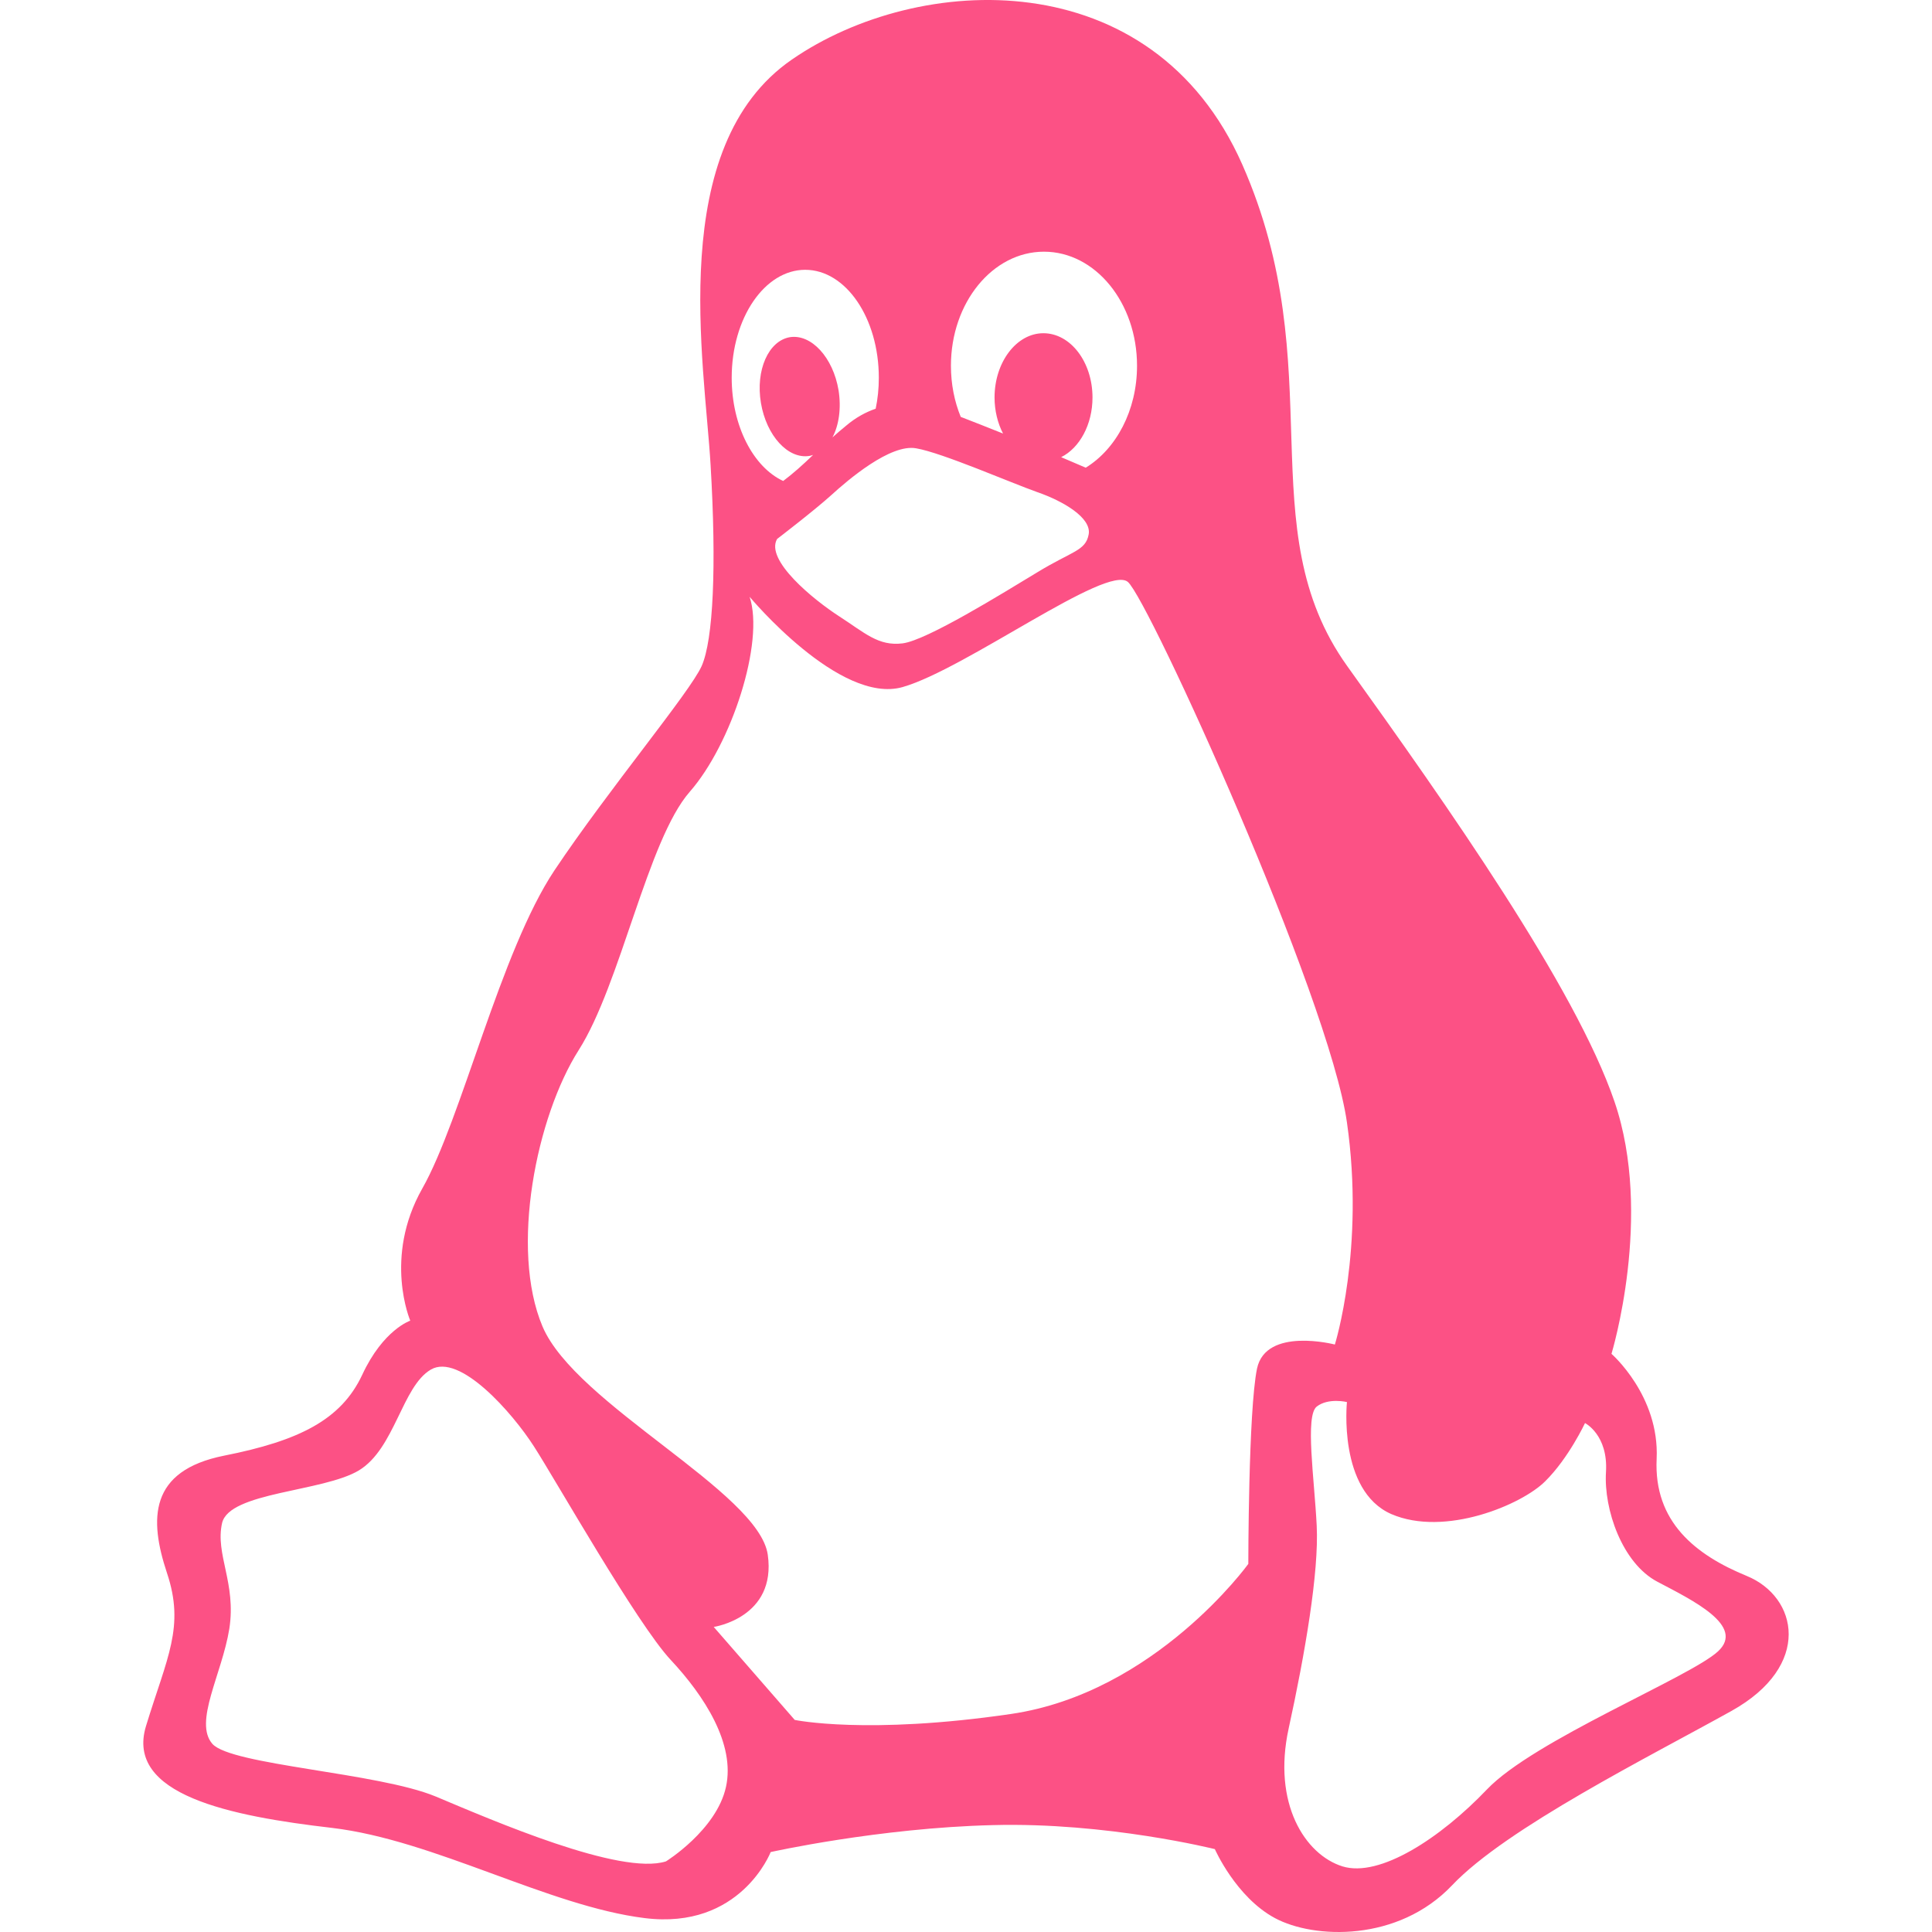 <svg width="40" height="40" viewBox="0 0 40 40" fill="none" xmlns="http://www.w3.org/2000/svg">
<g clip-path="url(#clip0_1056_131)">
<g clip-path="url(#clip1_1056_131)">
<path d="M36.164 32.628C35.107 32.194 34.236 31.511 34.299 30.203C34.36 28.896 33.364 28.03 33.364 28.03C33.364 28.03 34.236 25.169 33.426 22.807C32.618 20.441 29.945 16.651 27.893 13.791C25.845 10.93 27.584 7.633 25.721 3.408C23.854 -0.818 19.006 -0.571 16.395 1.233C13.781 3.034 14.589 7.509 14.712 9.627C14.837 11.738 14.768 13.243 14.527 13.79C14.282 14.336 12.601 16.341 11.48 18.019C10.361 19.696 9.554 23.179 8.742 24.609C7.934 26.038 8.494 27.343 8.494 27.343C8.494 27.343 7.934 27.528 7.499 28.465C7.063 29.395 6.194 29.83 4.639 30.138C3.085 30.449 3.085 31.448 3.457 32.567C3.831 33.684 3.459 34.309 3.023 35.735C2.588 37.162 4.764 37.6 6.877 37.845C8.992 38.096 11.354 39.464 13.346 39.712C15.332 39.961 15.956 38.345 15.956 38.345C15.956 38.345 18.193 37.845 20.554 37.787C22.918 37.724 25.152 38.284 25.152 38.284C25.152 38.284 25.588 39.278 26.396 39.712C27.205 40.147 28.946 40.211 30.065 39.032C31.185 37.848 34.169 36.359 35.847 35.424C37.529 34.488 37.221 33.06 36.164 32.628ZM21.614 5.211C22.68 5.211 23.541 6.269 23.541 7.572C23.541 8.498 23.109 9.296 22.479 9.683C22.318 9.613 22.149 9.542 21.97 9.465C22.349 9.277 22.619 8.793 22.619 8.23C22.619 7.495 22.164 6.899 21.602 6.899C21.047 6.899 20.591 7.497 20.591 8.23C20.591 8.501 20.656 8.763 20.767 8.976C20.436 8.845 20.13 8.722 19.891 8.631C19.761 8.313 19.688 7.955 19.688 7.572C19.688 6.269 20.549 5.211 21.614 5.211ZM21.476 10.189C22.009 10.373 22.602 10.72 22.54 11.063C22.477 11.408 22.197 11.408 21.476 11.849C20.753 12.286 19.189 13.257 18.688 13.32C18.184 13.383 17.904 13.101 17.371 12.758C16.838 12.413 15.836 11.595 16.089 11.159C16.089 11.159 16.869 10.561 17.213 10.249C17.558 9.934 18.436 9.184 18.968 9.282C19.501 9.372 20.943 10.001 21.476 10.189ZM16.671 5.586C17.512 5.586 18.195 6.586 18.195 7.821C18.195 8.049 18.172 8.259 18.13 8.462C17.925 8.532 17.716 8.645 17.515 8.816C17.412 8.899 17.322 8.978 17.235 9.056C17.368 8.807 17.421 8.452 17.361 8.078C17.248 7.403 16.799 6.911 16.353 6.981C15.909 7.058 15.641 7.664 15.754 8.342C15.868 9.021 16.316 9.512 16.76 9.439C16.785 9.434 16.809 9.427 16.835 9.418C16.618 9.627 16.418 9.806 16.215 9.958C15.6 9.673 15.149 8.824 15.149 7.82C15.149 6.585 15.831 5.586 16.671 5.586ZM15.03 36.999C14.832 37.891 13.788 38.538 13.788 38.538C12.842 38.836 10.211 37.694 9.019 37.194C7.828 36.7 4.796 36.547 4.398 36.106C4.004 35.655 4.596 34.663 4.748 33.721C4.895 32.773 4.451 32.181 4.598 31.533C4.748 30.889 6.685 30.889 7.429 30.444C8.175 29.994 8.324 28.703 8.92 28.356C9.516 28.006 10.607 29.248 11.055 29.947C11.501 30.638 13.19 33.621 13.885 34.365C14.582 35.11 15.228 36.108 15.03 36.999ZM26.025 28.336C25.845 29.212 25.845 32.379 25.845 32.379C25.845 32.379 23.919 35.049 20.931 35.486C17.947 35.923 16.454 35.609 16.454 35.609L14.777 33.684C14.777 33.684 16.08 33.494 15.896 32.189C15.708 30.884 11.918 29.081 11.232 27.463C10.551 25.849 11.11 23.111 11.981 21.742C12.85 20.376 13.407 17.394 14.278 16.396C15.149 15.405 15.831 13.291 15.52 12.356C15.52 12.356 17.385 14.596 18.688 14.225C19.993 13.851 22.919 11.673 23.352 12.049C23.785 12.423 27.516 20.627 27.887 23.239C28.261 25.849 27.637 27.837 27.637 27.837C27.637 27.837 26.209 27.465 26.025 28.336ZM35.566 34.193C34.985 34.726 31.754 36.031 30.785 37.049C29.822 38.058 28.563 38.88 27.793 38.641C27.017 38.397 26.342 37.336 26.68 35.788C27.017 34.246 27.309 32.555 27.261 31.588C27.213 30.621 27.017 29.314 27.261 29.122C27.502 28.934 27.887 29.028 27.887 29.028C27.887 29.028 27.697 30.86 28.805 31.347C29.914 31.826 31.509 31.154 31.993 30.667C32.478 30.187 32.816 29.463 32.816 29.463C32.816 29.463 33.298 29.707 33.25 30.478C33.202 31.25 33.586 32.364 34.314 32.748C35.037 33.129 36.147 33.663 35.566 34.193Z" fill="#FC5185"/>
</g>
</g>
<defs>
<clipPath id="clip0_1056_131">
<rect width="40" height="40" fill="white"/>
</clipPath>
<clipPath id="clip1_1056_131">
<rect width="40" height="40" fill="white"/>
</clipPath>
</defs>
</svg>
